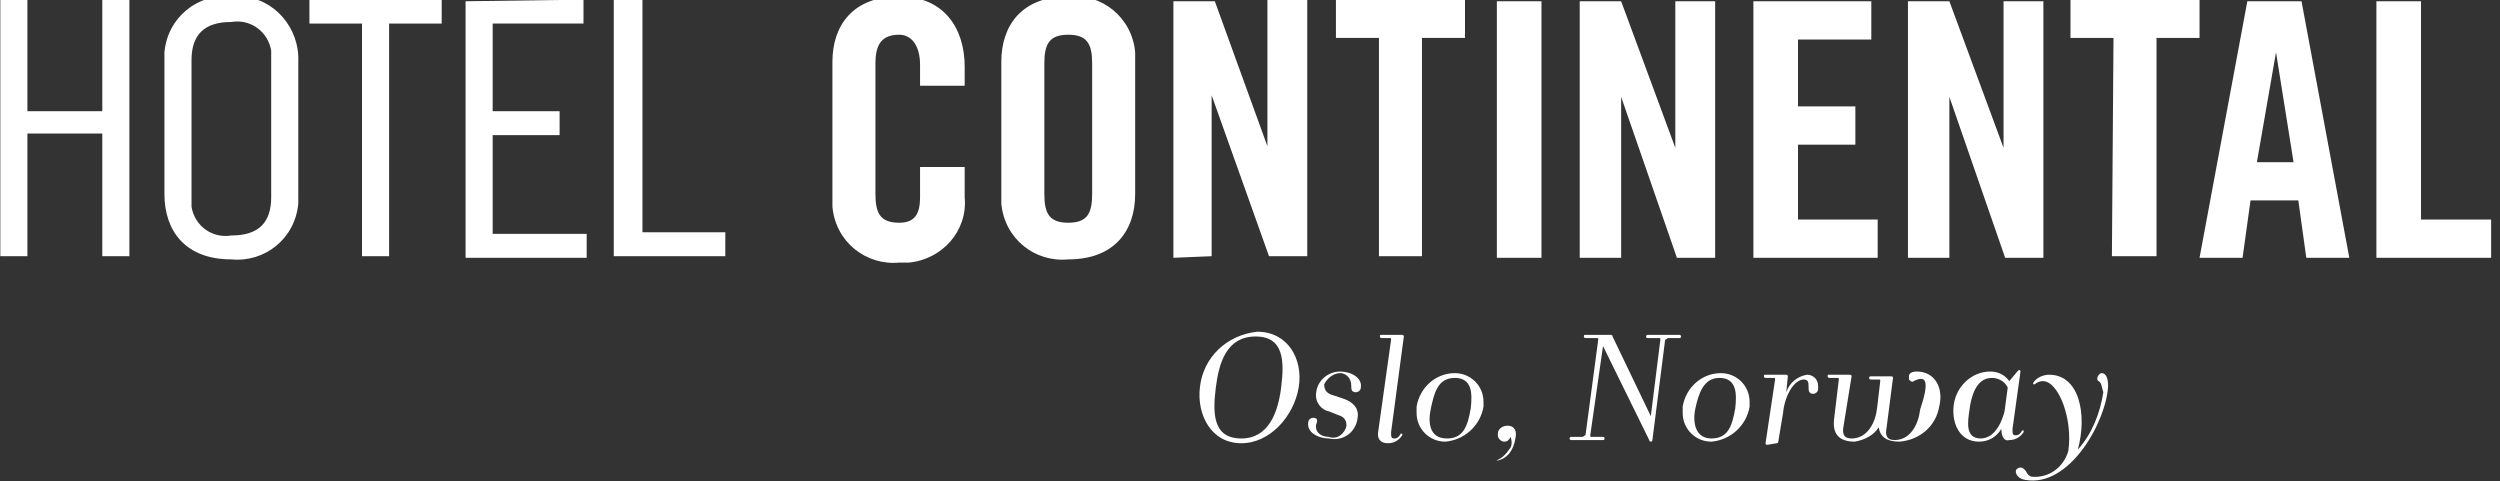 <?xml version="1.0" encoding="utf-8"?>
<!-- Generator: Adobe Illustrator 27.4.1, SVG Export Plug-In . SVG Version: 6.00 Build 0)  -->
<svg version="1.1" id="Layer_1" xmlns="http://www.w3.org/2000/svg" xmlns:xlink="http://www.w3.org/1999/xlink" x="0px" y="0px"
	 viewBox="0 0 156.9 30.2" style="enable-background:new 0 0 156.9 30.2;" xml:space="preserve">
<rect x="0" y="0" width="156.9" height="30.2" fill="#333333" stroke="none"/>
<style type="text/css">
	.st0{fill:#FFFFFF;}
</style>
<g>
	<g id="Group_75" transform="translate(26.42 65.879)">
		<path id="Path_71" class="st0" d="M-24.7-65.9v7h4.7v-7h1.7v16.1H-20v-7.7h-4.7v7.7h-1.7v-16.1H-24.7z"/>
		<path id="Path_72" class="st0" d="M1.3-65.9v1.5H-2v14.6h-1.7v-14.6H-7v-1.5H1.3z"/>
		<path id="Path_73" class="st0" d="M10.2-65.9v1.5H4.5v5.5h4.2v1.5H4.5v6.2h5.9v1.5H2.8v-16.1L10.2-65.9L10.2-65.9z"/>
		<path id="Path_74" class="st0" d="M13.9-65.9v14.6h5.2v1.5h-7v-16.1L13.9-65.9L13.9-65.9z"/>
		<path id="Path_75" class="st0" d="M-11.9-66.1c-2.1-0.2-4,1.3-4.2,3.5c0,0.2,0,0.4,0,0.6v8.3c0,2.3,1.3,4.1,4.2,4.1
			c2.1,0.2,4-1.3,4.2-3.5c0-0.2,0-0.4,0-0.6V-62c0.1-2.1-1.5-4-3.6-4.1C-11.5-66.1-11.7-66.1-11.9-66.1z M-9.4-53.5
			c0,1.6-0.8,2.4-2.5,2.4c-1.2,0.2-2.3-0.6-2.5-1.8c0-0.2,0-0.4,0-0.6v-8.6c0-1.6,0.8-2.4,2.5-2.4c1.2-0.2,2.3,0.6,2.5,1.8
			c0,0.2,0,0.4,0,0.6V-53.5z"/>
		<g id="Group_74" transform="translate(52.123)">
			<path id="Path_76" class="st0" d="M-20.8-60.5v-1.3c0-1.3-0.6-1.9-1.3-1.9c-1.1,0-1.5,0.6-1.5,1.8v8.2c0,1.2,0.3,1.8,1.5,1.8
				c1,0,1.3-0.6,1.3-1.6v-1.9h2.8v1.9c0.2,2.1-1.4,3.9-3.5,4.1c-0.2,0-0.4,0-0.6,0c-2.1,0.2-4-1.3-4.2-3.5c0-0.2,0-0.4,0-0.6V-62
				c0-2.3,1.3-4.1,4.2-4.1c2.8,0,4.1,2,4.1,4.4v1.2L-20.8-60.5z"/>
			<path id="Path_77" class="st0" d="M-15.7-62c0-2.3,1.3-4.1,4.2-4.1c2.1-0.2,4,1.3,4.2,3.5c0,0.2,0,0.4,0,0.6v8.3
				c0,2.3-1.3,4.1-4.2,4.1c-2.1,0.2-4-1.3-4.2-3.5c0-0.2,0-0.4,0-0.6V-62z M-13-53.7c0,1.2,0.3,1.8,1.5,1.8s1.5-0.6,1.5-1.8v-8.2
				c0-1.2-0.3-1.8-1.5-1.8s-1.5,0.6-1.5,1.8V-53.7z"/>
			<path id="Path_78" class="st0" d="M-4.9-49.7v-16.1h2.6L1-56.7h0v-9.2h2.5v16.1H1.1l-3.6-10.1h0v10.1L-4.9-49.7z"/>
			<path id="Path_79" class="st0" d="M8-63.5H5.3v-2.4h8.1v2.4h-2.7v13.7H8V-63.5z"/>
			<path id="Path_80" class="st0" d="M15.4-49.7v-16.1h2.8v16.1L15.4-49.7z"/>
			<path id="Path_81" class="st0" d="M20.6-49.7v-16.1h2.6l3.4,9.2h0v-9.2h2.5v16.1h-2.4l-3.5-10.1h0v10.1L20.6-49.7z"/>
			<path id="Path_82" class="st0" d="M31.5-49.7v-16.1h7.4v2.4h-4.6v4.2h3.6v2.4h-3.6v4.7h5v2.4L31.5-49.7z"/>
			<path id="Path_83" class="st0" d="M41.2-49.7v-16.1h2.6l3.4,9.2h0v-9.2h2.5v16.1h-2.4l-3.5-10.1h0v10.1L41.2-49.7z"/>
			<path id="Path_84" class="st0" d="M54.1-63.5h-2.7v-2.4h8.1v2.4h-2.7v13.7h-2.8L54.1-63.5L54.1-63.5z"/>
			<path id="Path_85" class="st0" d="M62.2-49.7h-2.7l3-16.1h3.4l3,16.1h-2.7l-0.5-3.6h-3L62.2-49.7z M63.1-55.7h2.3l-1.1-6.9h0
				L63.1-55.7z"/>
			<path id="Path_86" class="st0" d="M70.6-49.7v-16.1h2.8v13.7h4.4v2.4L70.6-49.7z"/>
		</g>
	</g>
	<g id="Group_76" transform="translate(101.705 86.918)">
		<path id="Path_87" class="st0" d="M-23.8-59.1c-1.9,0-2.8-1.8-2.6-3.5c0.2-1.9,1.7-3.3,3.6-3.5c1.9,0,2.9,1.7,2.6,3.5
			S-22-59.1-23.8-59.1z M-22.9-65.8c-1.8,0-2.3,1.6-2.5,3.2s-0.2,3.2,1.6,3.2c1.7,0,2.3-1.6,2.5-3.2S-21.1-65.8-22.9-65.8
			L-22.9-65.8z"/>
		<path id="Path_88" class="st0" d="M-17.2-60.2c0-0.5-0.3-0.6-0.6-0.7l-0.5-0.2c-0.5-0.1-0.9-0.6-0.8-1.2c0.1-0.8,0.8-1.3,1.5-1.3
			c0.7,0,1.4,0.4,1.3,1c0,0.2-0.2,0.3-0.3,0.3c-0.3,0-0.3-0.2-0.3-0.4c0-0.4-0.2-0.7-0.6-0.8c0,0-0.1,0-0.1,0c-0.4,0-0.8,0.3-1,0.7
			c0,0.4,0.2,0.6,0.6,0.7l0.6,0.2c0.6,0.2,1,0.6,0.9,1.2c-0.1,0.9-0.9,1.5-1.8,1.3c-0.7,0-1.4-0.4-1.3-1c0-0.2,0.2-0.3,0.3-0.3
			c0.3,0,0.3,0.2,0.2,0.4c-0.1,0.5,0.3,0.8,0.8,0.8C-17.8-59.3-17.3-59.7-17.2-60.2z"/>
		<path id="Path_89" class="st0" d="M-14.4-65.6c0-0.1,0-0.1-0.1-0.1c0,0,0,0,0,0H-15c0,0-0.1,0-0.1-0.1s0-0.1,0.1-0.1c0,0,0,0,0,0
			h1.3c0,0,0.1,0,0.1,0.1l-0.8,6c0,0.3,0,0.4,0.2,0.4c0.2,0,0.3-0.1,0.4-0.3c0,0,0.1,0,0.1,0c0,0,0,0.1,0,0.1
			c-0.2,0.3-0.5,0.5-0.9,0.5c-0.5,0-0.7-0.3-0.6-0.8L-14.4-65.6z"/>
		<path id="Path_90" class="st0" d="M-10.4-63.5c1,0,1.8,0.8,1.8,1.8c0,0.1,0,0.2,0,0.3c-0.2,1.2-1.2,2.1-2.4,2.2
			c-1,0-1.8-0.8-1.8-1.8c0-0.1,0-0.2,0-0.4C-12.6-62.6-11.6-63.5-10.4-63.5z M-10.9-59.4c1,0,1.3-0.7,1.5-1.9c0.1-0.9,0.1-1.9-1-1.9
			s-1.3,1-1.5,1.9S-12-59.4-10.9-59.4L-10.9-59.4z"/>
		<path id="Path_91" class="st0" d="M-7.8-58C-7.8-58.1-7.8-58.1-7.8-58c0.4-0.2,0.6-0.4,0.8-0.7c0.2-0.2,0.2-0.5,0.1-0.8
			c-0.1,0.2-0.2,0.3-0.4,0.3c-0.2,0-0.4-0.2-0.4-0.4c0,0,0-0.1,0-0.1c0-0.3,0.3-0.5,0.6-0.5c0.5,0,0.6,0.4,0.5,0.8
			C-6.7-58.7-7.1-58.1-7.8-58C-7.8-58-7.8-58-7.8-58z"/>
		<path id="Path_92" class="st0" d="M2-59.3c0,0,0,0.1-0.1,0.1c0,0-0.1,0-0.1-0.1l-2.9-5.9l0,0l-0.8,5.6c0,0.1,0,0.1,0.1,0.1
			c0,0,0,0,0,0h0.7c0,0,0.1,0,0.1,0.1c0,0,0,0.1-0.1,0.1h-2c0,0-0.1,0-0.1-0.1c0,0,0-0.1,0.1-0.1h0.7c0.1,0,0.1-0.1,0.2-0.1l0.8-6
			c0-0.1,0-0.1-0.1-0.1c0,0,0,0,0,0h-0.7c0,0-0.1,0-0.1-0.1s0-0.1,0.1-0.1c0,0,0,0,0,0h1.6c0,0,0.1,0,0.1,0.1l2.4,5l0,0l0.6-4.8
			c0-0.1,0-0.1-0.1-0.1c0,0,0,0,0,0H1.7c0,0-0.1,0-0.1-0.1c0,0,0-0.1,0.1-0.1h2c0,0,0.1,0,0.1,0.1c0,0,0,0.1-0.1,0.1H3
			c-0.1,0-0.1,0.1-0.2,0.1L2-59.3z"/>
		<path id="Path_93" class="st0" d="M6.3-63.5c1,0,1.8,0.8,1.8,1.8c0,0.1,0,0.2,0,0.3c-0.2,1.2-1.2,2.1-2.4,2.2
			c-1,0-1.8-0.8-1.8-1.8c0-0.1,0-0.2,0-0.4C4.1-62.6,5.1-63.5,6.3-63.5z M5.7-59.4c1,0,1.3-0.7,1.5-1.9c0.1-0.9,0.1-1.9-1-1.9
			c-1,0-1.3,1-1.5,1.9S4.7-59.4,5.7-59.4L5.7-59.4z"/>
		<path id="Path_94" class="st0" d="M9.7-63.1c0-0.1,0-0.1-0.1-0.1c0,0,0,0,0,0H9.1c0,0-0.1,0-0.1-0.1s0-0.1,0.1-0.1c0,0,0,0,0,0
			h1.3c0,0,0.1,0,0.1,0.1l-0.1,1l0,0c0.2-0.6,0.7-1,1.3-1.1c0.4,0,0.7,0.3,0.7,0.7c0,0.1,0,0.2,0,0.2c0,0.2-0.2,0.3-0.3,0.3
			c-0.6,0,0-0.9-0.6-0.9c-0.6,0-1.2,1-1.3,2.1l-0.3,1.8c0,0,0,0.1-0.1,0.1l-0.6,0.1c0,0-0.1,0-0.1-0.1L9.7-63.1z"/>
		<path id="Path_95" class="st0" d="M18.4-63c-0.1,0.1-0.2,0-0.3-0.1c0,0,0-0.1,0-0.2c0-0.2,0.2-0.3,0.5-0.3c1.1,0,1.7,1,1.4,2.2
			c-0.2,1.2-1.2,2.1-2.5,2.2c-0.8,0-1.2-0.3-1.3-0.9c-0.3,0.5-0.9,0.8-1.5,0.9c-1,0-1.4-0.5-1.3-1.4l0.3-2.5c0-0.1,0-0.1-0.1-0.1
			c0,0,0,0,0,0h-0.5c0,0-0.1,0-0.1-0.1s0-0.1,0.1-0.1c0,0,0,0,0,0h1.3c0,0,0.1,0,0.1,0.1L14-60.2c-0.1,0.5,0,0.8,0.5,0.8
			c1,0,1.5-1,1.6-1.9l0.2-1.7c0-0.1,0-0.1-0.1-0.1c0,0,0,0,0,0h-0.5c0,0-0.1,0-0.1-0.1c0,0,0-0.1,0.1-0.1h1.3c0,0,0.1,0,0.1,0.1
			l-0.4,3.1c-0.1,0.5,0,0.8,0.5,0.8c1,0,1.5-1,1.6-1.9C19.4-63,19.2-63.4,18.4-63z"/>
		<path id="Path_96" class="st0" d="M23.9-60c-0.3,0.5-0.8,0.8-1.4,0.8c-1.2,0-1.7-1.1-1.6-2.2c0.1-1.2,1.1-2.2,2.3-2.2
			c0.5,0,0.9,0.2,1.2,0.6l0.5-0.6c0,0,0.1-0.1,0.1-0.1c0,0,0.1,0,0.1,0.1l-0.5,3.6c0,0.3,0,0.4,0.2,0.4c0.2,0,0.3-0.1,0.4-0.3
			c0,0,0.1,0,0.1,0c0,0,0,0.1,0,0.1c-0.2,0.3-0.5,0.5-0.9,0.5C24.1-59.2,23.9-59.5,23.9-60L23.9-60z M22.6-59.4c1,0,1.4-1.3,1.5-1.7
			l0.2-1.5c-0.2-0.4-0.6-0.6-1-0.6c-1,0-1.3,1.2-1.4,2C21.8-60.5,21.6-59.4,22.6-59.4L22.6-59.4z"/>
		<path id="Path_97" class="st0" d="M30-63c-0.2-0.1,0-0.5,0.2-0.5s0.4,0.2,0.4,0.8c-0.1,2.2-2.4,6.4-5.2,5.9
			c-0.6-0.1-0.7-0.6-0.5-0.7c0.1-0.1,0.3-0.1,0.4,0c0,0,0.1,0.1,0.1,0.1c0.1,0.1,0.1,0.3,0.4,0.4c1.1,0.1,2-0.6,2.3-1.6
			c0.3-2-0.6-4.4-1.6-4.4c-0.2,0-0.4,0.1-0.5,0.2c0,0-0.1,0-0.1,0c0,0,0-0.1,0-0.1c0.2-0.3,0.6-0.5,1-0.5c1.9,0,2.4,2.5,1.8,4.7
			c0.9-1,1.4-2.3,1.6-3.6C30.2-62.6,30.2-62.9,30-63z"/>
	</g>
</g>
</svg>
